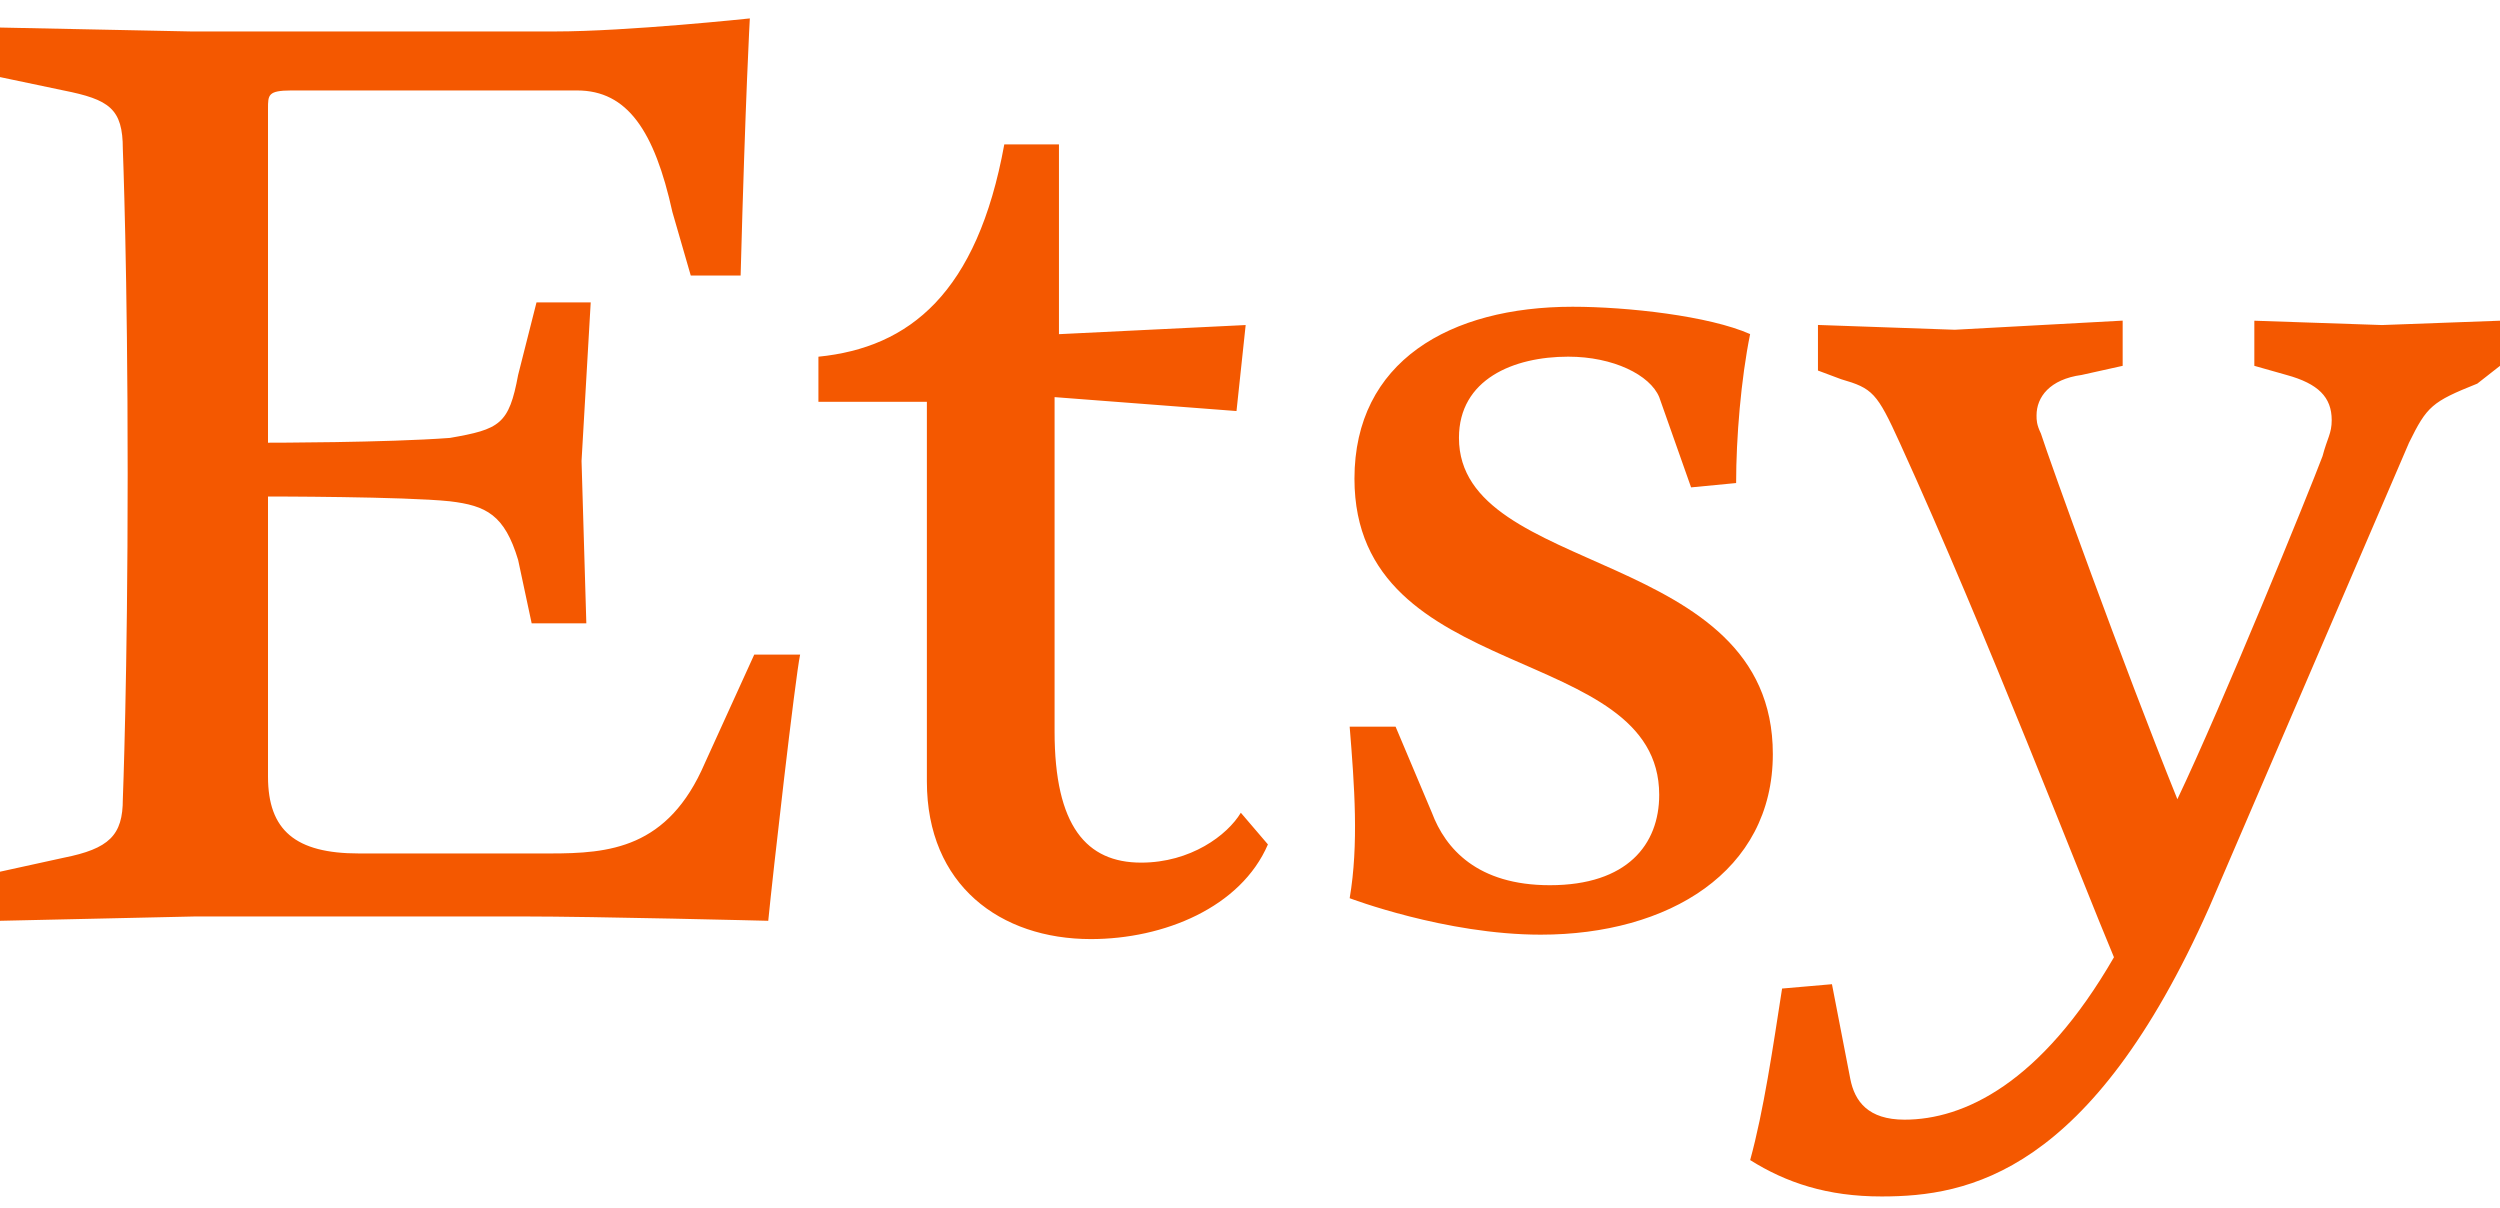 <svg width="60" height="29" viewBox="0 0 60 29" fill="none" xmlns="http://www.w3.org/2000/svg">
<path d="M6.432 2.61V10.625C6.432 10.625 9.276 10.625 10.798 10.51C11.994 10.302 12.215 10.187 12.435 8.999L12.876 7.258H14.177L13.957 11.062L14.072 14.96H12.76L12.435 13.438C12.11 12.355 11.669 12.135 10.798 12.031C9.707 11.916 6.432 11.916 6.432 11.916V18.638C6.432 19.931 7.093 20.483 8.615 20.483H13.2C14.617 20.483 16.033 20.369 16.916 18.316L18.102 15.71H19.203C19.087 16.252 18.542 21.025 18.438 22.099C18.438 22.099 14.293 21.995 12.55 21.995H4.69L0 22.099V20.921L1.522 20.587C2.623 20.369 2.948 20.046 2.948 19.18C2.948 19.18 3.064 16.252 3.064 11.373C3.064 6.507 2.948 3.577 2.948 3.577C2.948 2.607 2.623 2.389 1.522 2.17L0 1.85V0.661L4.586 0.755H13.316C15.058 0.755 17.996 0.442 17.996 0.442C17.996 0.442 17.891 2.277 17.775 6.612H16.578L16.138 5.09C15.708 3.141 15.057 2.171 13.851 2.171H6.988C6.432 2.173 6.432 2.277 6.432 2.61ZM24.103 3.465H25.415V8.02L29.896 7.801L29.676 9.865L25.31 9.531V17.556C25.31 19.828 26.076 20.703 27.388 20.703C28.574 20.703 29.455 20.047 29.78 19.506L30.43 20.266C29.78 21.777 27.934 22.538 26.181 22.538C24.009 22.538 22.245 21.245 22.245 18.754V9.644H19.642V8.561C21.826 8.342 23.453 7.039 24.103 3.465ZM33.494 17.44L34.365 19.504C34.69 20.369 35.455 21.245 37.197 21.245C39.055 21.245 39.821 20.266 39.821 19.077C39.821 15.387 32.507 16.472 32.507 11.489C32.507 8.676 34.794 7.362 37.743 7.362C39.055 7.362 41.017 7.581 42.003 8.018C41.783 9.101 41.667 10.509 41.667 11.593L40.586 11.697L39.821 9.53C39.6 8.999 38.719 8.56 37.638 8.56C36.326 8.56 35.015 9.101 35.015 10.509C35.015 13.865 42.548 13.114 42.548 18.097C42.548 20.921 40.041 22.432 36.977 22.432C34.69 22.432 32.392 21.557 32.392 21.557C32.612 20.265 32.507 18.858 32.392 17.44H33.494ZM42.004 27.842C42.33 26.653 42.55 25.143 42.77 23.725L43.967 23.621L44.407 25.893C44.512 26.434 44.837 26.872 45.709 26.872C47.126 26.872 48.983 26.008 50.735 22.974C49.959 21.129 47.671 15.178 45.593 10.624C45.048 9.426 44.943 9.32 44.187 9.101L43.631 8.893V7.799L46.915 7.914L50.944 7.695V8.78L49.959 8.999C49.193 9.103 48.877 9.53 48.877 9.969C48.877 10.083 48.877 10.187 48.982 10.406C49.192 11.062 50.944 15.93 52.257 19.181C53.338 16.91 55.416 11.813 55.741 10.948C55.856 10.51 55.961 10.406 55.961 10.083C55.961 9.531 55.636 9.208 54.88 9L54.104 8.78V7.697L57.167 7.801L60 7.697V8.78L59.455 9.207C58.364 9.644 58.248 9.748 57.817 10.624L53.022 21.775C50.179 28.174 47.231 28.715 45.162 28.715C43.851 28.717 42.865 28.383 42.004 27.842Z" fill="#F45800"/>
</svg>
